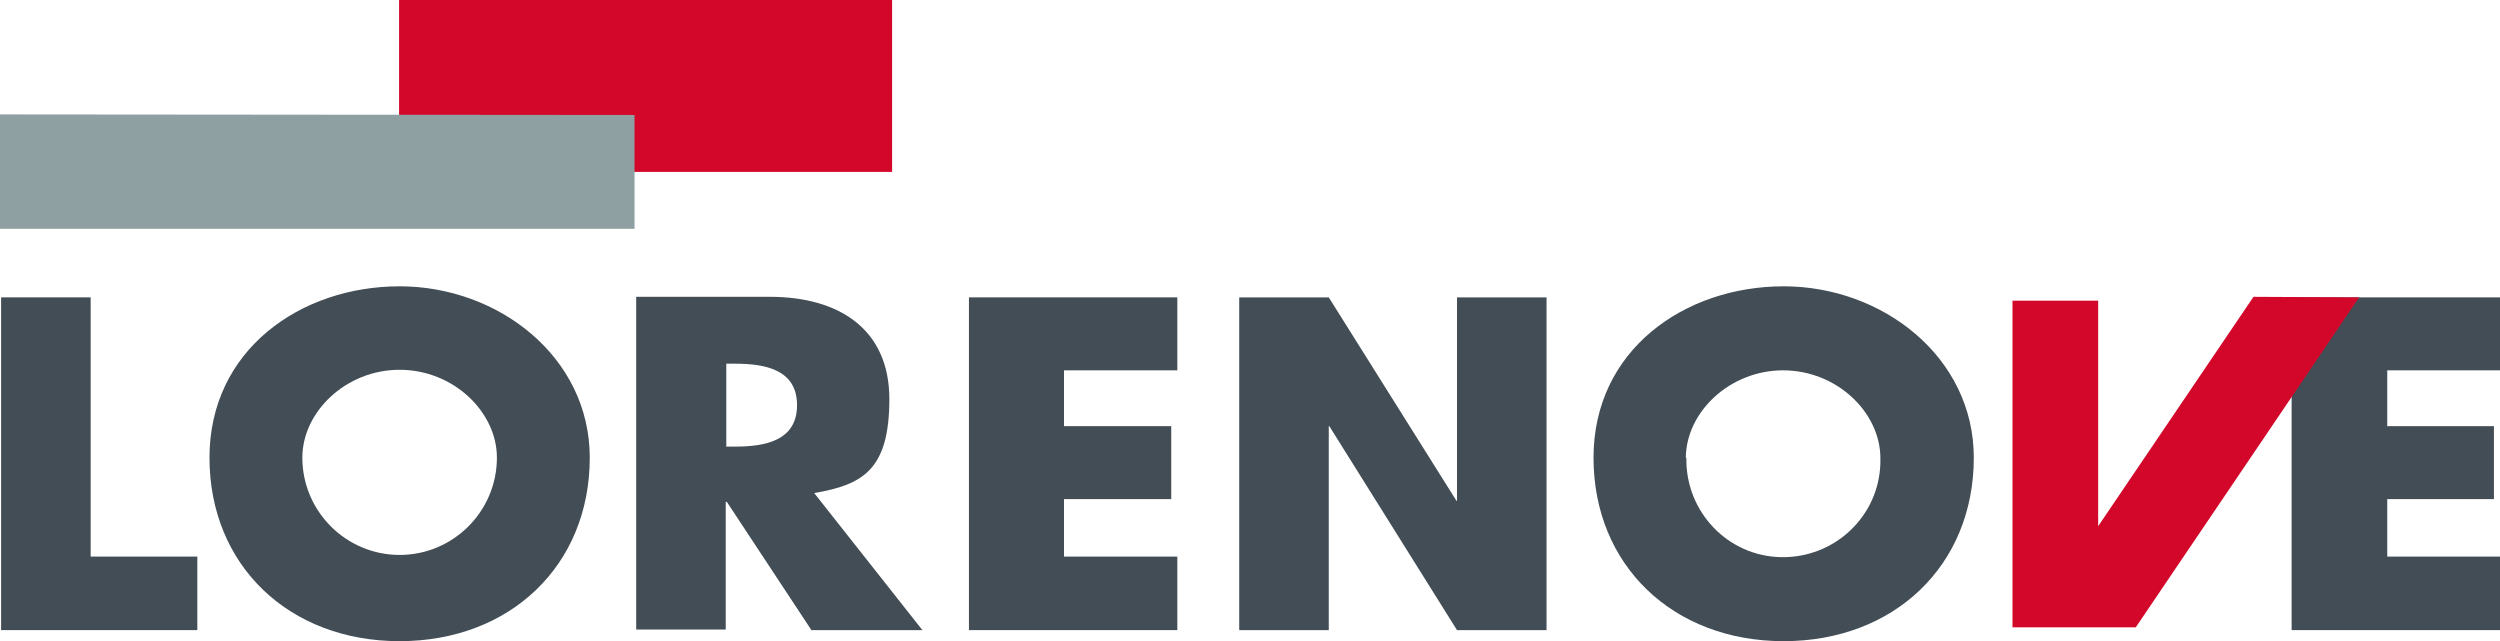 <?xml version="1.0" encoding="UTF-8"?>
<svg xmlns="http://www.w3.org/2000/svg" id="Calque_1" viewBox="0 0 452.3 116">
  <defs>
    <style>
      .cls-1 {
        fill: #434d56;
      }

      .cls-2 {
        fill: #d3072a;
      }

      .cls-3 {
        fill: #424d55;
      }

      .cls-4 {
        fill: #8fa0a3;
      }
    </style>
  </defs>
  <g id="Calque_1-2" data-name="Calque_1">
    <polygon class="cls-3" points="16.4 100.7 35.7 100.7 35.7 114 .2 114 .2 53.8 16.4 53.8 16.4 100.7"></polygon>
    <path class="cls-3" d="M54.7,82.8c0,9.7,7.9,17.6,17.6,17.6s17.6-7.9,17.6-17.6h0c0-8.3-7.9-15.9-17.6-15.9s-17.6,7.6-17.6,15.9M106.7,82.8c0,19.5-14.4,33.2-34.4,33.2s-34.4-13.7-34.4-33.2,16.5-31,34.4-31,34.4,12.8,34.4,31"></path>
    <path class="cls-3" d="M131.4,80.8h1.6c5.3,0,11.2-1,11.2-7.5s-5.9-7.5-11.2-7.5h-1.6v15ZM166.9,114h-20.1l-15.3-23.2h-.2v23.1h-16.2v-60.2h24.2c12.3,0,21.6,5.7,21.6,18.5s-4.8,15.5-13.6,17l19.5,24.7"></path>
    <polygon class="cls-3" points="224.2 53.8 240.4 53.8 263.5 90.6 263.6 90.6 263.6 53.8 279.8 53.8 279.8 114 263.6 114 240.5 77.1 240.4 77.1 240.4 114 224.2 114 224.2 53.8"></polygon>
    <path class="cls-3" d="M305.1,82.8c-.2,9.7,7.4,17.8,17.1,18s17.8-7.4,18-17.1v-.8c0-8.3-7.9-15.9-17.6-15.9s-17.6,7.6-17.6,15.9M357.1,82.8c0,19.5-14.4,33.2-34.4,33.2s-34.4-13.7-34.4-33.2,16.5-31,34.4-31,34.4,12.8,34.4,31"></path>
    <polygon class="cls-1" points="431.9 67 431.9 77.1 451.2 77.1 451.2 90.3 431.9 90.3 431.9 100.7 452.3 100.7 452.3 114 414.6 114 414.6 53.8 452.3 53.8 452.3 67 431.9 67"></polygon>
    <polygon class="cls-3" points="192.5 67 192.5 77.1 211.9 77.1 211.9 90.3 192.5 90.3 192.5 100.7 213 100.7 213 114 175.3 114 175.3 53.8 213 53.8 213 67 192.5 67"></polygon>
    <polygon class="cls-2" points="364.1 54.4 364.1 113.5 386.4 113.5 426.8 53.8 407.7 53.7 379.6 95.2 379.6 54.4 364.1 54.4"></polygon>
    <rect class="cls-2" x="72.2" width="89.2" height="31.1"></rect>
    <polygon class="cls-4" points="0 41.4 0 20.7 114.8 20.8 114.8 41.4 0 41.4"></polygon>
  </g>
</svg>
